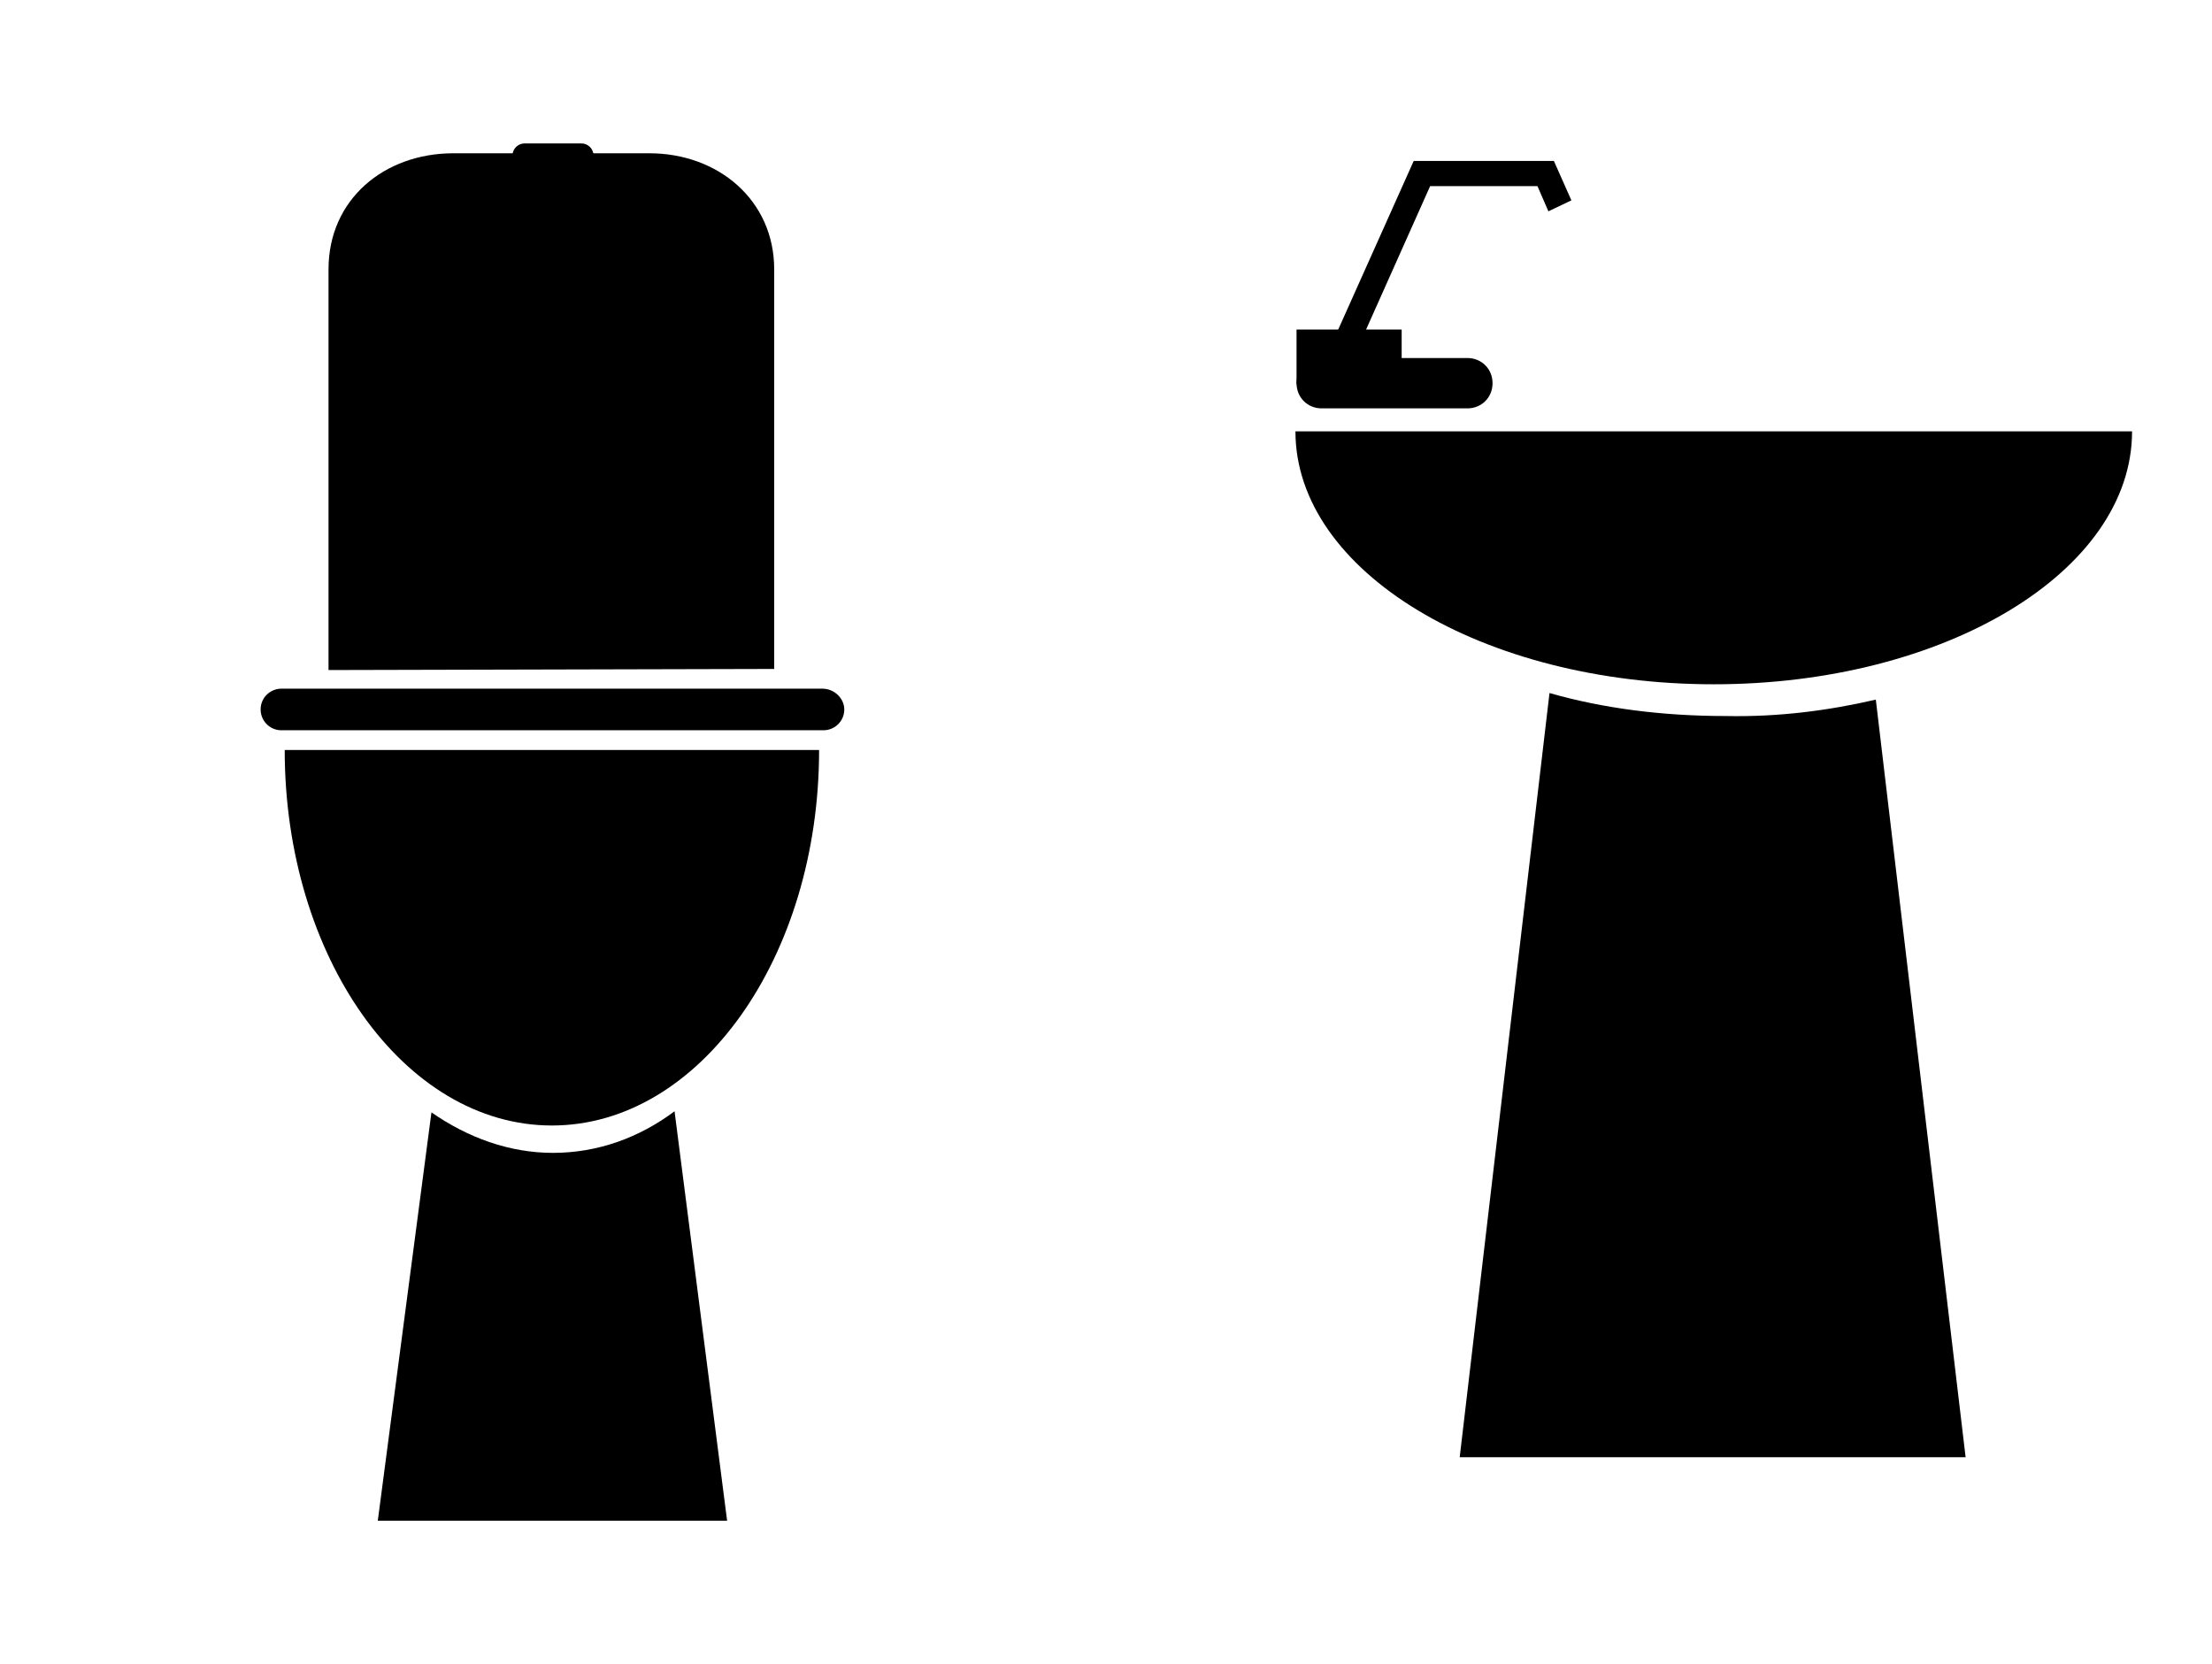 <?xml version="1.0" encoding="utf-8"?>
<!-- Generator: Adobe Illustrator 18.0.0, SVG Export Plug-In . SVG Version: 6.00 Build 0)  -->
<!DOCTYPE svg PUBLIC "-//W3C//DTD SVG 1.1//EN" "http://www.w3.org/Graphics/SVG/1.1/DTD/svg11.dtd">
<svg version="1.1" id="Layer_1" xmlns="http://www.w3.org/2000/svg" xmlns:xlink="http://www.w3.org/1999/xlink" x="0px" y="0px"
	 width="202px" height="152px" viewBox="0 0 202 152" enable-background="new 0 0 202 152" xml:space="preserve">
<g>
	<g>
		<g>
			<path d="M118.4,35c0,1.3,1,2.3,2.3,2.3H134c1.3,0,2.3-1,2.3-2.3l0,0c0-1.3-1-2.3-2.3-2.3h-13.3C119.5,32.7,118.4,33.8,118.4,35
				L118.4,35z"/>
			<g>
				<polygon points="130.6,17 140.4,17 141.4,19.3 143.5,18.3 141.9,14.7 129.1,14.7 121.4,31.9 121.4,31.9 123.5,32.9 130.6,17 
									"/>
			</g>
			<rect x="118.4" y="30.1" width="9.6" height="5"/>
		</g>
		<path d="M118.3,39.4c0,12.8,17.1,23.1,38.2,23.1c21.1,0,38.2-10.3,38.2-23.1"/>
	</g>
	<g>
		<path d="M171.3,63.9l8.2,69.2h-46.2l8.2-69.8c4.9,1.4,10.3,2.1,16.1,2.1C162.4,65.5,167,64.9,171.3,63.9z"/>
	</g>
</g>
<g>
	<path d="M77.1,64.8c0,1.1-0.9,1.9-1.9,1.9H25.7c-1.1,0-1.9-0.9-1.9-1.9l0,0c0-1.1,0.9-1.9,1.9-1.9h49.4
		C76.2,62.9,77.1,63.8,77.1,64.8L77.1,64.8z"/>
	<path d="M74.8,68.5c0,18.9-10.9,34.3-24.4,34.3C36.9,102.8,26,87.4,26,68.5"/>
	<g>
		<path d="M50.5,105.3c-4,0-7.8-1.4-11.1-3.7l-4.9,37.3h31.9l-4.8-37.4C58.4,103.9,54.6,105.3,50.5,105.3z"/>
	</g>
	<path d="M70.7,61.1V24.6c0-6.3-5.1-10.6-11.4-10.6H41.4C35.1,14,30,18.2,30,24.6v36.6"/>
	<path d="M54.2,14.2c0,0.6-0.5,1.1-1.1,1.1h-5.2c-0.6,0-1.1-0.5-1.1-1.1l0,0c0-0.6,0.5-1.1,1.1-1.1h5.2
		C53.7,13.1,54.2,13.6,54.2,14.2L54.2,14.2z"/>
</g>
</svg>
